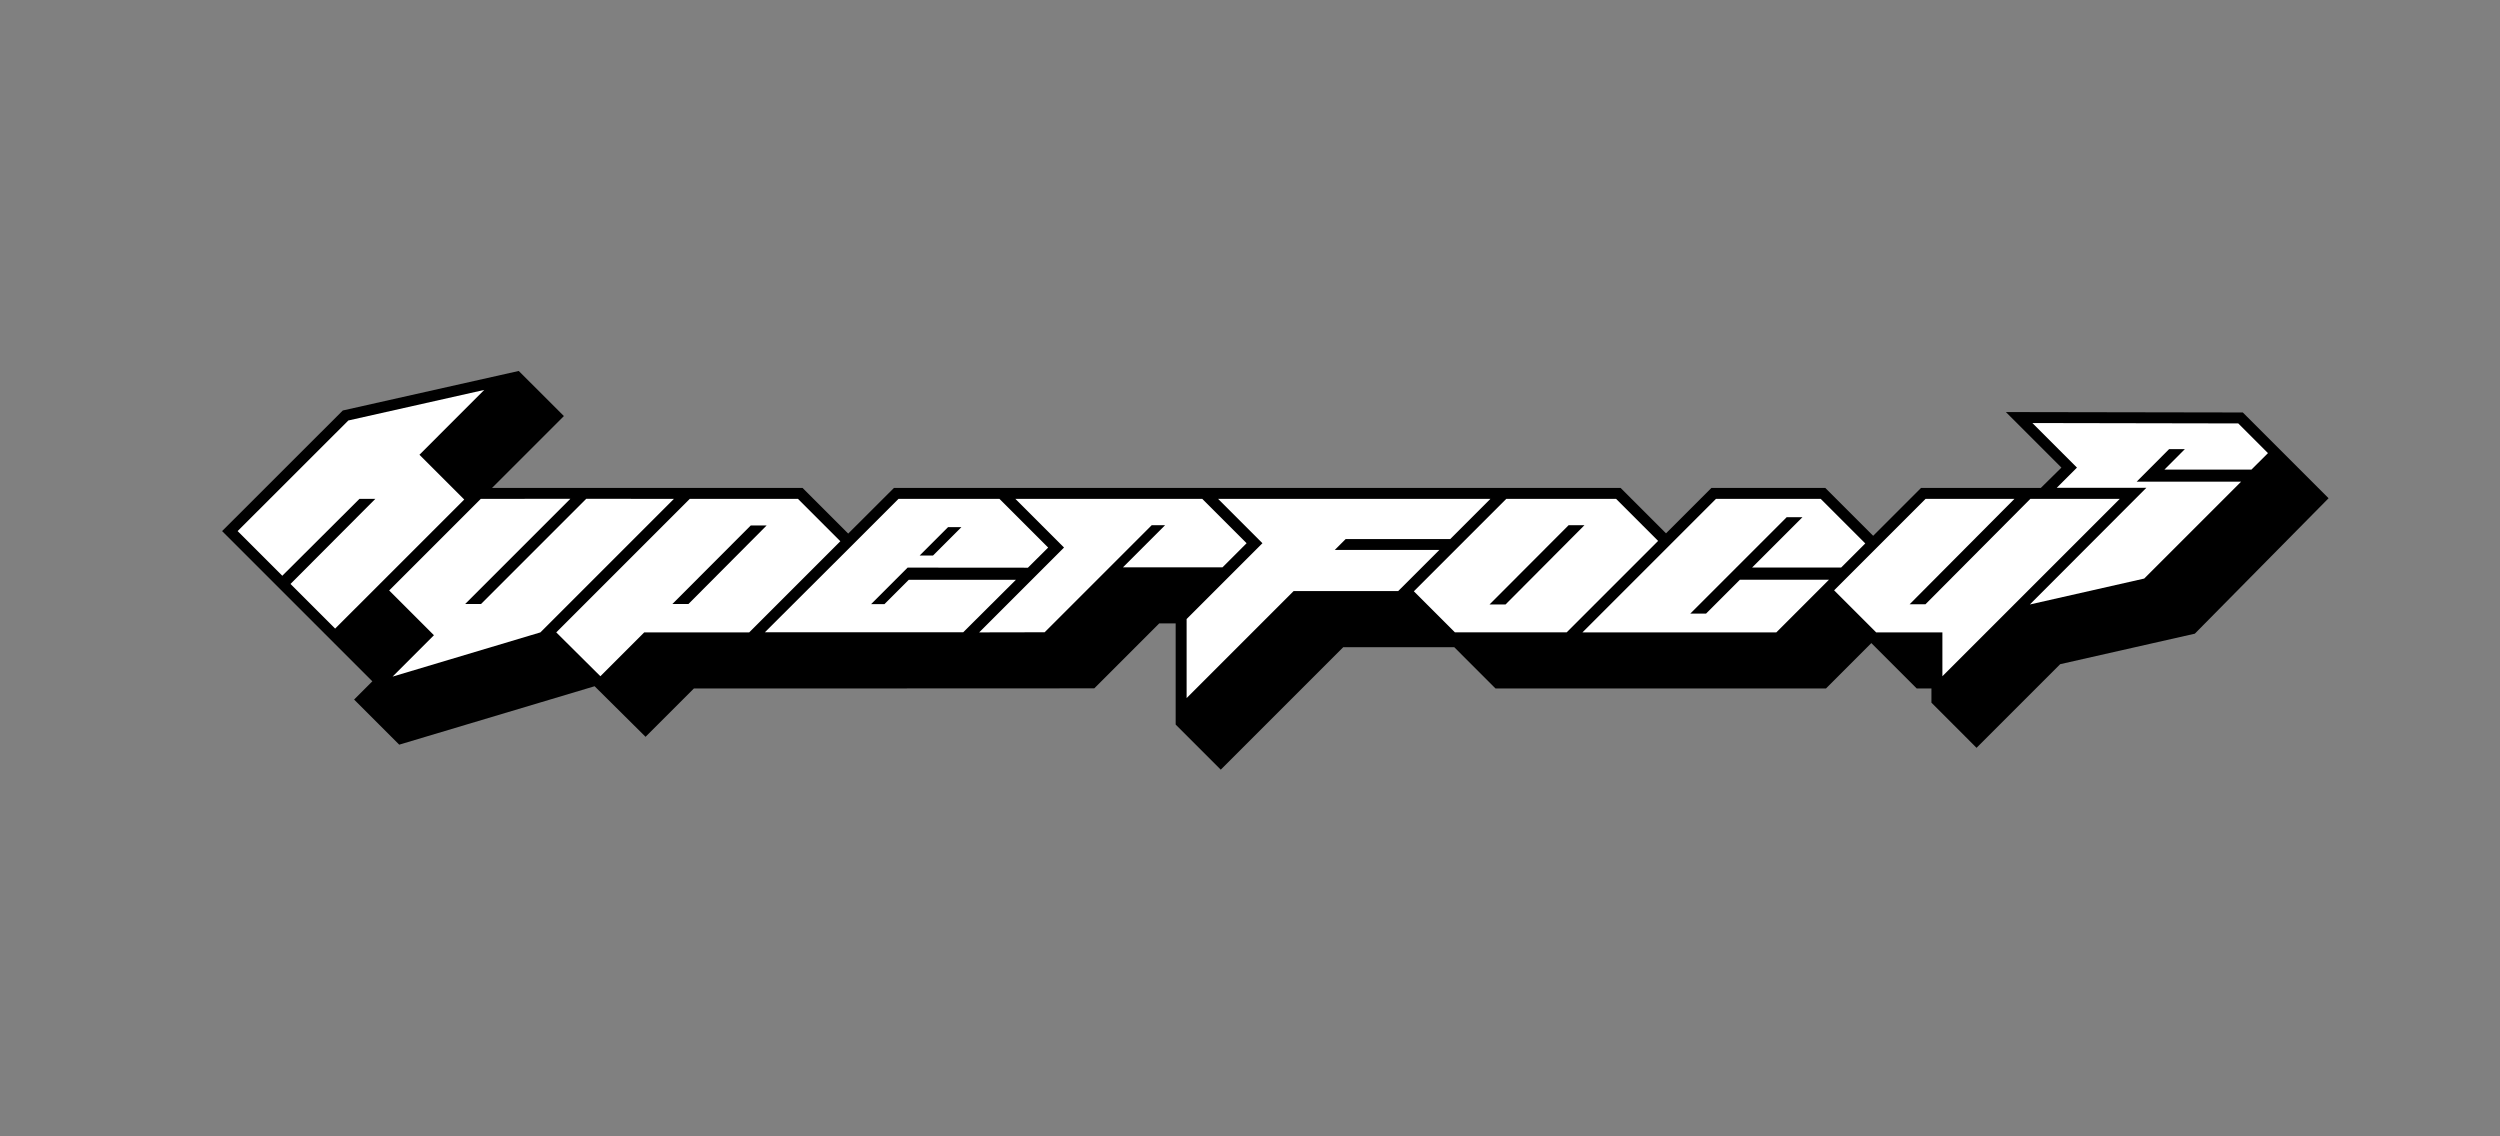 <svg viewBox="0 0 792 360" xmlns="http://www.w3.org/2000/svg" data-sanitized-data-name="Layer 1" data-name="Layer 1" id="Layer_1">
  <rect x="0" y="0" width="792" height="360" fill="#808080" stroke="none"/>
  <defs>
    <style>
      .cls-1, .cls-2 {
        stroke-width: 0px;
      }

      .cls-2 {
        fill: #fff;
      }
    </style>
  </defs>
  <polygon points="611.88 222.61 611.88 218.11 607.22 218.11 592.84 203.73 578.47 218.11 512.06 218.11 507.22 218.11 473.78 218.11 460.71 205.03 425.54 205.03 386.74 243.83 372.45 229.54 372.45 197.49 367.24 197.49 346.67 218.07 253.09 218.11 219.83 218.11 204.51 233.42 188.37 217.4 126.47 235.91 112.18 221.62 117.96 215.84 70.36 168.25 108.6 130.04 164.34 117.52 178.64 131.81 155.88 154.57 254.25 154.58 268.71 169.04 283.2 154.58 513.41 154.58 527.79 168.96 542.17 154.58 578.25 154.58 593.42 169.74 608.58 154.58 646.53 154.58 653.06 148.14 635.46 130.54 710.52 130.67 737.69 157.84 695.32 200.75 652.67 210.41 626.17 236.91 611.88 222.61" class="cls-1"></polygon>
  <g>
    <polygon points="472.16 158.05 459.43 170.78 426.3 170.78 422.87 174.21 456 174.21 442.94 187.26 409.81 187.26 375.92 221.15 375.92 196.11 399.94 172.09 385.9 158.05 472.16 158.05" class="cls-2"></polygon>
    <path d="M332.05,173.46l-15.41-15.41h-32l-15.38,15.38-26.95,26.88h62.83l16.69-16.62h-33.94l-7.69,7.69h-4.23l10.11-10.11,1.45-1.45,38.11.03,6.4-6.36ZM295.58,175.99h-4.23l9-9h4.23l-9,9Z" class="cls-2"></path>
    <polygon points="543.61 158.05 576.81 158.05 590.92 172.16 583.28 179.79 555.07 179.79 571.03 163.84 566.03 163.84 535.48 194.39 540.48 194.39 551.2 183.66 579.41 183.66 562.74 200.34 501.32 200.34 543.61 158.05" class="cls-2"></polygon>
    <polygon points="594.37 200.34 581.05 187.02 610.02 158.05 638.17 158.05 604.97 191.43 609.99 191.43 643.2 158.05 671.53 158.05 615.35 214.23 615.35 200.34 594.37 200.34" class="cls-2"></polygon>
    <path d="M511.97,158.05h-34.79s-29.27,29.27-29.27,29.27l13.01,13.01h35.4l28.97-28.97-13.32-13.32ZM476.95,191.5h-5.07l25.06-25.12h5.02l-25.01,25.12Z" class="cls-2"></path>
    <polygon points="713.26 148.77 718.49 143.55 709.08 134.14 643.86 134.02 657.98 148.14 651.57 154.54 679.96 154.54 643.06 191.5 679.28 183.29 709.99 152.59 688.96 152.59 681.9 152.59 676.9 152.59 687.17 142.29 692.16 142.29 685.69 148.77 713.26 148.77" class="cls-2"></polygon>
    <polygon points="185.73 158.01 152.4 191.34 147.37 191.34 180.7 158.01 152.3 158.05 123.29 187.06 137.47 201.24 124.37 214.35 171.2 200.34 213.49 158.05 185.73 158.01" class="cls-2"></polygon>
    <polygon points="110.35 133.21 153.41 123.53 132.88 144.07 147.07 158.25 106.17 199.14 92.03 185 118.9 158.05 113.87 158.05 89.43 182.4 75.28 168.25 110.35 133.21" class="cls-2"></polygon>
    <path d="M252.81,158.05h-34.3l-42.29,42.29,13.98,13.89,13.89-13.89h33.26l28.87-28.87-13.42-13.42ZM218.1,191.34h-5.08l24.82-24.87h5.03l-24.76,24.87Z" class="cls-2"></path>
    <path d="M380.87,158.05h-59.2l15.41,15.41-26.88,26.88,20.74-.04,8.97-8.97,11.61-11.61,13.33-13.33h4.24l-13.33,13.33h31.53l7.63-7.63-14.04-14.04Z" class="cls-2"></path>
  </g>
</svg>